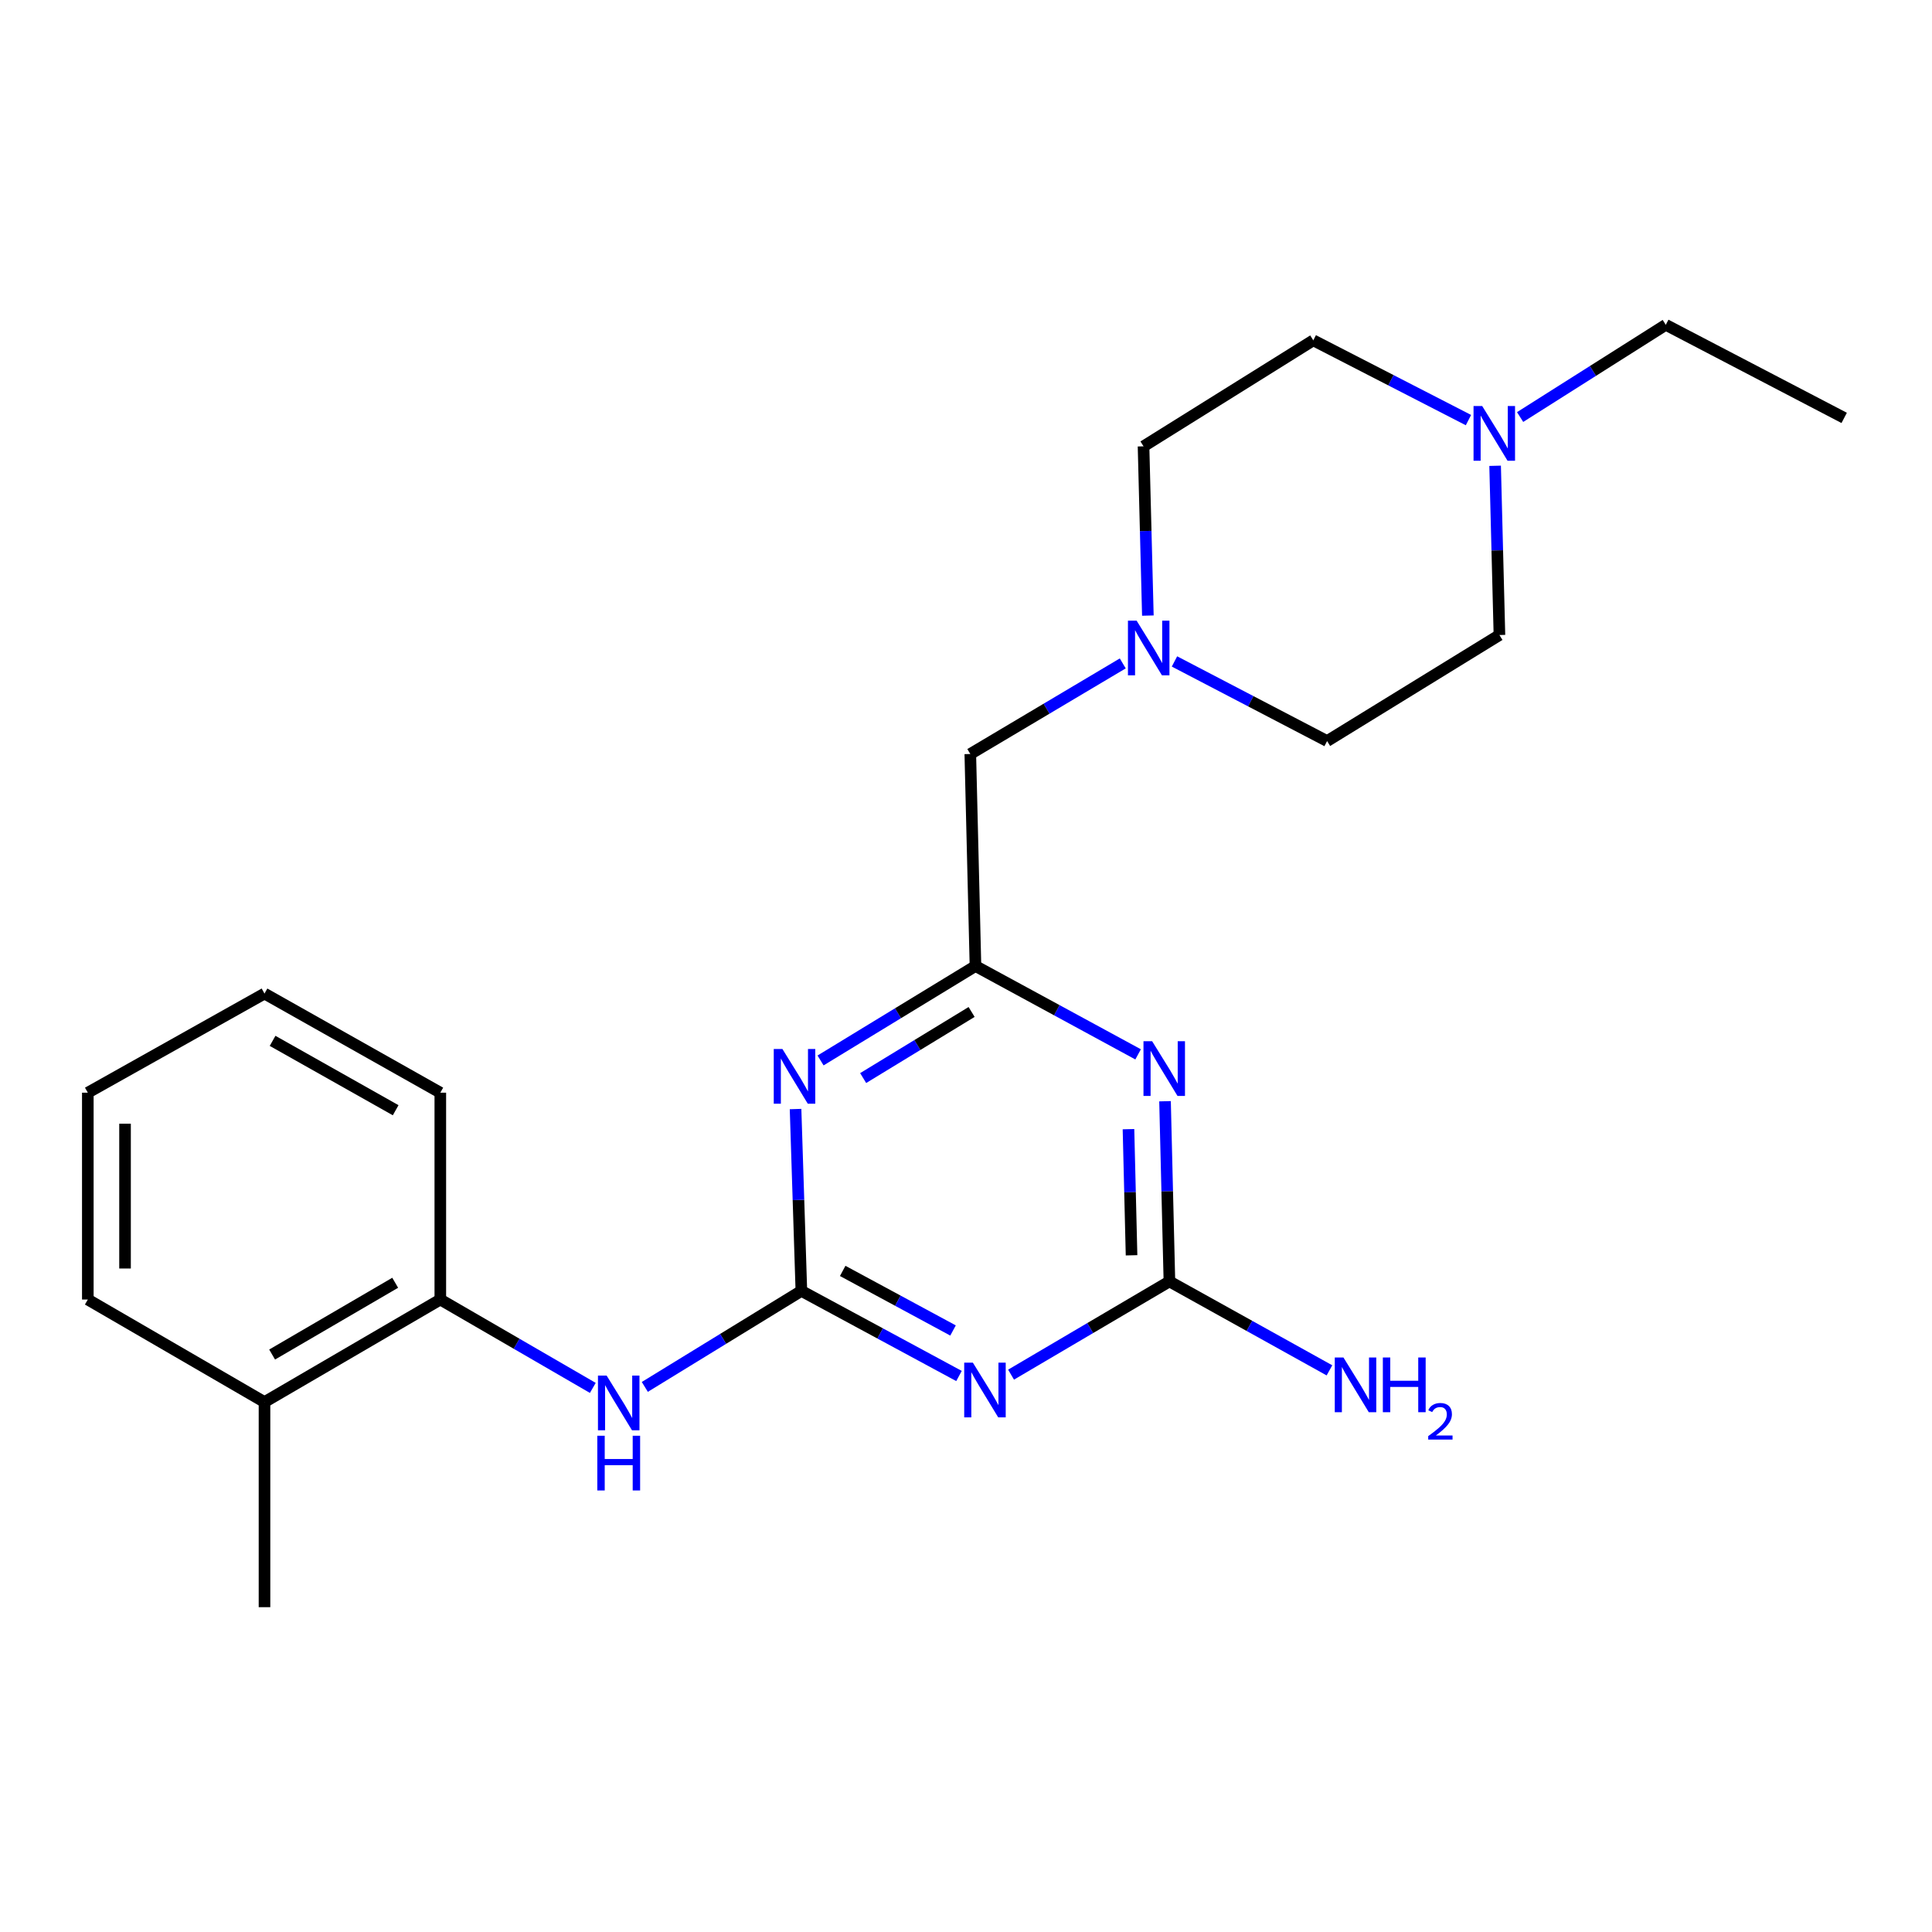 <?xml version='1.0' encoding='iso-8859-1'?>
<svg version='1.1' baseProfile='full'
              xmlns='http://www.w3.org/2000/svg'
                      xmlns:rdkit='http://www.rdkit.org/xml'
                      xmlns:xlink='http://www.w3.org/1999/xlink'
                  xml:space='preserve'
width='1000px' height='1000px' viewBox='0 0 1000 1000'>
<!-- END OF HEADER -->
<rect style='opacity:1.0;fill:#FFFFFF;stroke:none' width='1000' height='1000' x='0' y='0'> </rect>
<path class='bond-0' d='M 414.789,668.164 L 455.581,690.189' style='fill:none;fill-rule:evenodd;stroke:#000000;stroke-width:6px;stroke-linecap:butt;stroke-linejoin:miter;stroke-opacity:1' />
<path class='bond-0' d='M 455.581,690.189 L 496.374,712.214' style='fill:none;fill-rule:evenodd;stroke:#0000FF;stroke-width:6px;stroke-linecap:butt;stroke-linejoin:miter;stroke-opacity:1' />
<path class='bond-0' d='M 436.179,657.821 L 464.734,673.238' style='fill:none;fill-rule:evenodd;stroke:#000000;stroke-width:6px;stroke-linecap:butt;stroke-linejoin:miter;stroke-opacity:1' />
<path class='bond-0' d='M 464.734,673.238 L 493.289,688.656' style='fill:none;fill-rule:evenodd;stroke:#0000FF;stroke-width:6px;stroke-linecap:butt;stroke-linejoin:miter;stroke-opacity:1' />
<path class='bond-1' d='M 414.789,668.164 L 413.283,621.105' style='fill:none;fill-rule:evenodd;stroke:#000000;stroke-width:6px;stroke-linecap:butt;stroke-linejoin:miter;stroke-opacity:1' />
<path class='bond-1' d='M 413.283,621.105 L 411.778,574.045' style='fill:none;fill-rule:evenodd;stroke:#0000FF;stroke-width:6px;stroke-linecap:butt;stroke-linejoin:miter;stroke-opacity:1' />
<path class='bond-5' d='M 414.789,668.164 L 374.273,693.013' style='fill:none;fill-rule:evenodd;stroke:#000000;stroke-width:6px;stroke-linecap:butt;stroke-linejoin:miter;stroke-opacity:1' />
<path class='bond-5' d='M 374.273,693.013 L 333.758,717.861' style='fill:none;fill-rule:evenodd;stroke:#0000FF;stroke-width:6px;stroke-linecap:butt;stroke-linejoin:miter;stroke-opacity:1' />
<path class='bond-3' d='M 523.324,711.517 L 564.306,687.39' style='fill:none;fill-rule:evenodd;stroke:#0000FF;stroke-width:6px;stroke-linecap:butt;stroke-linejoin:miter;stroke-opacity:1' />
<path class='bond-3' d='M 564.306,687.39 L 605.289,663.263' style='fill:none;fill-rule:evenodd;stroke:#000000;stroke-width:6px;stroke-linecap:butt;stroke-linejoin:miter;stroke-opacity:1' />
<path class='bond-4' d='M 424.718,548.889 L 464.81,524.45' style='fill:none;fill-rule:evenodd;stroke:#0000FF;stroke-width:6px;stroke-linecap:butt;stroke-linejoin:miter;stroke-opacity:1' />
<path class='bond-4' d='M 464.81,524.45 L 504.902,500.011' style='fill:none;fill-rule:evenodd;stroke:#000000;stroke-width:6px;stroke-linecap:butt;stroke-linejoin:miter;stroke-opacity:1' />
<path class='bond-4' d='M 446.772,558.006 L 474.837,540.899' style='fill:none;fill-rule:evenodd;stroke:#0000FF;stroke-width:6px;stroke-linecap:butt;stroke-linejoin:miter;stroke-opacity:1' />
<path class='bond-4' d='M 474.837,540.899 L 502.901,523.791' style='fill:none;fill-rule:evenodd;stroke:#000000;stroke-width:6px;stroke-linecap:butt;stroke-linejoin:miter;stroke-opacity:1' />
<path class='bond-2' d='M 589.083,545.739 L 546.992,522.875' style='fill:none;fill-rule:evenodd;stroke:#0000FF;stroke-width:6px;stroke-linecap:butt;stroke-linejoin:miter;stroke-opacity:1' />
<path class='bond-2' d='M 546.992,522.875 L 504.902,500.011' style='fill:none;fill-rule:evenodd;stroke:#000000;stroke-width:6px;stroke-linecap:butt;stroke-linejoin:miter;stroke-opacity:1' />
<path class='bond-23' d='M 603.015,569.998 L 604.152,616.631' style='fill:none;fill-rule:evenodd;stroke:#0000FF;stroke-width:6px;stroke-linecap:butt;stroke-linejoin:miter;stroke-opacity:1' />
<path class='bond-23' d='M 604.152,616.631 L 605.289,663.263' style='fill:none;fill-rule:evenodd;stroke:#000000;stroke-width:6px;stroke-linecap:butt;stroke-linejoin:miter;stroke-opacity:1' />
<path class='bond-23' d='M 584.098,584.458 L 584.893,617.1' style='fill:none;fill-rule:evenodd;stroke:#0000FF;stroke-width:6px;stroke-linecap:butt;stroke-linejoin:miter;stroke-opacity:1' />
<path class='bond-23' d='M 584.893,617.1 L 585.689,649.743' style='fill:none;fill-rule:evenodd;stroke:#000000;stroke-width:6px;stroke-linecap:butt;stroke-linejoin:miter;stroke-opacity:1' />
<path class='bond-11' d='M 605.289,663.263 L 646.706,686.279' style='fill:none;fill-rule:evenodd;stroke:#000000;stroke-width:6px;stroke-linecap:butt;stroke-linejoin:miter;stroke-opacity:1' />
<path class='bond-11' d='M 646.706,686.279 L 688.124,709.296' style='fill:none;fill-rule:evenodd;stroke:#0000FF;stroke-width:6px;stroke-linecap:butt;stroke-linejoin:miter;stroke-opacity:1' />
<path class='bond-9' d='M 504.902,500.011 L 502.226,390.27' style='fill:none;fill-rule:evenodd;stroke:#000000;stroke-width:6px;stroke-linecap:butt;stroke-linejoin:miter;stroke-opacity:1' />
<path class='bond-8' d='M 306.837,718.379 L 267.372,695.508' style='fill:none;fill-rule:evenodd;stroke:#0000FF;stroke-width:6px;stroke-linecap:butt;stroke-linejoin:miter;stroke-opacity:1' />
<path class='bond-8' d='M 267.372,695.508 L 227.906,672.638' style='fill:none;fill-rule:evenodd;stroke:#000000;stroke-width:6px;stroke-linecap:butt;stroke-linejoin:miter;stroke-opacity:1' />
<path class='bond-6' d='M 581.14,343.377 L 541.683,366.824' style='fill:none;fill-rule:evenodd;stroke:#0000FF;stroke-width:6px;stroke-linecap:butt;stroke-linejoin:miter;stroke-opacity:1' />
<path class='bond-6' d='M 541.683,366.824 L 502.226,390.27' style='fill:none;fill-rule:evenodd;stroke:#000000;stroke-width:6px;stroke-linecap:butt;stroke-linejoin:miter;stroke-opacity:1' />
<path class='bond-12' d='M 594.135,318.629 L 593.012,274.825' style='fill:none;fill-rule:evenodd;stroke:#0000FF;stroke-width:6px;stroke-linecap:butt;stroke-linejoin:miter;stroke-opacity:1' />
<path class='bond-12' d='M 593.012,274.825 L 591.889,231.021' style='fill:none;fill-rule:evenodd;stroke:#000000;stroke-width:6px;stroke-linecap:butt;stroke-linejoin:miter;stroke-opacity:1' />
<path class='bond-13' d='M 607.909,342.361 L 647.406,362.965' style='fill:none;fill-rule:evenodd;stroke:#0000FF;stroke-width:6px;stroke-linecap:butt;stroke-linejoin:miter;stroke-opacity:1' />
<path class='bond-13' d='M 647.406,362.965 L 686.904,383.57' style='fill:none;fill-rule:evenodd;stroke:#000000;stroke-width:6px;stroke-linecap:butt;stroke-linejoin:miter;stroke-opacity:1' />
<path class='bond-7' d='M 773.87,241.091 L 774.989,284.89' style='fill:none;fill-rule:evenodd;stroke:#0000FF;stroke-width:6px;stroke-linecap:butt;stroke-linejoin:miter;stroke-opacity:1' />
<path class='bond-7' d='M 774.989,284.89 L 776.107,328.689' style='fill:none;fill-rule:evenodd;stroke:#000000;stroke-width:6px;stroke-linecap:butt;stroke-linejoin:miter;stroke-opacity:1' />
<path class='bond-16' d='M 786.809,215.859 L 824.508,191.991' style='fill:none;fill-rule:evenodd;stroke:#0000FF;stroke-width:6px;stroke-linecap:butt;stroke-linejoin:miter;stroke-opacity:1' />
<path class='bond-16' d='M 824.508,191.991 L 862.207,168.124' style='fill:none;fill-rule:evenodd;stroke:#000000;stroke-width:6px;stroke-linecap:butt;stroke-linejoin:miter;stroke-opacity:1' />
<path class='bond-25' d='M 760.069,217.445 L 719.912,196.798' style='fill:none;fill-rule:evenodd;stroke:#0000FF;stroke-width:6px;stroke-linecap:butt;stroke-linejoin:miter;stroke-opacity:1' />
<path class='bond-25' d='M 719.912,196.798 L 679.755,176.15' style='fill:none;fill-rule:evenodd;stroke:#000000;stroke-width:6px;stroke-linecap:butt;stroke-linejoin:miter;stroke-opacity:1' />
<path class='bond-10' d='M 227.906,672.638 L 136.905,725.71' style='fill:none;fill-rule:evenodd;stroke:#000000;stroke-width:6px;stroke-linecap:butt;stroke-linejoin:miter;stroke-opacity:1' />
<path class='bond-10' d='M 204.551,663.958 L 140.85,701.109' style='fill:none;fill-rule:evenodd;stroke:#000000;stroke-width:6px;stroke-linecap:butt;stroke-linejoin:miter;stroke-opacity:1' />
<path class='bond-17' d='M 227.906,672.638 L 227.906,565.573' style='fill:none;fill-rule:evenodd;stroke:#000000;stroke-width:6px;stroke-linecap:butt;stroke-linejoin:miter;stroke-opacity:1' />
<path class='bond-18' d='M 136.905,725.71 L 136.905,831.876' style='fill:none;fill-rule:evenodd;stroke:#000000;stroke-width:6px;stroke-linecap:butt;stroke-linejoin:miter;stroke-opacity:1' />
<path class='bond-19' d='M 136.905,725.71 L 45.455,672.638' style='fill:none;fill-rule:evenodd;stroke:#000000;stroke-width:6px;stroke-linecap:butt;stroke-linejoin:miter;stroke-opacity:1' />
<path class='bond-14' d='M 591.889,231.021 L 679.755,176.15' style='fill:none;fill-rule:evenodd;stroke:#000000;stroke-width:6px;stroke-linecap:butt;stroke-linejoin:miter;stroke-opacity:1' />
<path class='bond-15' d='M 686.904,383.57 L 776.107,328.689' style='fill:none;fill-rule:evenodd;stroke:#000000;stroke-width:6px;stroke-linecap:butt;stroke-linejoin:miter;stroke-opacity:1' />
<path class='bond-20' d='M 862.207,168.124 L 954.545,216.305' style='fill:none;fill-rule:evenodd;stroke:#000000;stroke-width:6px;stroke-linecap:butt;stroke-linejoin:miter;stroke-opacity:1' />
<path class='bond-21' d='M 227.906,565.573 L 136.905,514.266' style='fill:none;fill-rule:evenodd;stroke:#000000;stroke-width:6px;stroke-linecap:butt;stroke-linejoin:miter;stroke-opacity:1' />
<path class='bond-21' d='M 204.795,574.657 L 141.094,538.743' style='fill:none;fill-rule:evenodd;stroke:#000000;stroke-width:6px;stroke-linecap:butt;stroke-linejoin:miter;stroke-opacity:1' />
<path class='bond-24' d='M 45.455,672.638 L 45.455,565.573' style='fill:none;fill-rule:evenodd;stroke:#000000;stroke-width:6px;stroke-linecap:butt;stroke-linejoin:miter;stroke-opacity:1' />
<path class='bond-24' d='M 64.719,656.578 L 64.719,581.632' style='fill:none;fill-rule:evenodd;stroke:#000000;stroke-width:6px;stroke-linecap:butt;stroke-linejoin:miter;stroke-opacity:1' />
<path class='bond-22' d='M 136.905,514.266 L 45.455,565.573' style='fill:none;fill-rule:evenodd;stroke:#000000;stroke-width:6px;stroke-linecap:butt;stroke-linejoin:miter;stroke-opacity:1' />
<path  class='atom-1' d='M 503.554 705.311
L 512.834 720.311
Q 513.754 721.791, 515.234 724.471
Q 516.714 727.151, 516.794 727.311
L 516.794 705.311
L 520.554 705.311
L 520.554 733.631
L 516.674 733.631
L 506.714 717.231
Q 505.554 715.311, 504.314 713.111
Q 503.114 710.911, 502.754 710.231
L 502.754 733.631
L 499.074 733.631
L 499.074 705.311
L 503.554 705.311
' fill='#0000FF'/>
<path  class='atom-2' d='M 404.976 542.947
L 414.256 557.947
Q 415.176 559.427, 416.656 562.107
Q 418.136 564.787, 418.216 564.947
L 418.216 542.947
L 421.976 542.947
L 421.976 571.267
L 418.096 571.267
L 408.136 554.867
Q 406.976 552.947, 405.736 550.747
Q 404.536 548.547, 404.176 547.867
L 404.176 571.267
L 400.496 571.267
L 400.496 542.947
L 404.976 542.947
' fill='#0000FF'/>
<path  class='atom-3' d='M 596.342 538.923
L 605.622 553.923
Q 606.542 555.403, 608.022 558.083
Q 609.502 560.763, 609.582 560.923
L 609.582 538.923
L 613.342 538.923
L 613.342 567.243
L 609.462 567.243
L 599.502 550.843
Q 598.342 548.923, 597.102 546.723
Q 595.902 544.523, 595.542 543.843
L 595.542 567.243
L 591.862 567.243
L 591.862 538.923
L 596.342 538.923
' fill='#0000FF'/>
<path  class='atom-6' d='M 313.985 711.989
L 323.265 726.989
Q 324.185 728.469, 325.665 731.149
Q 327.145 733.829, 327.225 733.989
L 327.225 711.989
L 330.985 711.989
L 330.985 740.309
L 327.105 740.309
L 317.145 723.909
Q 315.985 721.989, 314.745 719.789
Q 313.545 717.589, 313.185 716.909
L 313.185 740.309
L 309.505 740.309
L 309.505 711.989
L 313.985 711.989
' fill='#0000FF'/>
<path  class='atom-6' d='M 309.165 743.141
L 313.005 743.141
L 313.005 755.181
L 327.485 755.181
L 327.485 743.141
L 331.325 743.141
L 331.325 771.461
L 327.485 771.461
L 327.485 758.381
L 313.005 758.381
L 313.005 771.461
L 309.165 771.461
L 309.165 743.141
' fill='#0000FF'/>
<path  class='atom-7' d='M 588.305 321.24
L 597.585 336.24
Q 598.505 337.72, 599.985 340.4
Q 601.465 343.08, 601.545 343.24
L 601.545 321.24
L 605.305 321.24
L 605.305 349.56
L 601.425 349.56
L 591.465 333.16
Q 590.305 331.24, 589.065 329.04
Q 587.865 326.84, 587.505 326.16
L 587.505 349.56
L 583.825 349.56
L 583.825 321.24
L 588.305 321.24
' fill='#0000FF'/>
<path  class='atom-8' d='M 767.182 210.161
L 776.462 225.161
Q 777.382 226.641, 778.862 229.321
Q 780.342 232.001, 780.422 232.161
L 780.422 210.161
L 784.182 210.161
L 784.182 238.481
L 780.302 238.481
L 770.342 222.081
Q 769.182 220.161, 767.942 217.961
Q 766.742 215.761, 766.382 215.081
L 766.382 238.481
L 762.702 238.481
L 762.702 210.161
L 767.182 210.161
' fill='#0000FF'/>
<path  class='atom-12' d='M 695.359 702.635
L 704.639 717.635
Q 705.559 719.115, 707.039 721.795
Q 708.519 724.475, 708.599 724.635
L 708.599 702.635
L 712.359 702.635
L 712.359 730.955
L 708.479 730.955
L 698.519 714.555
Q 697.359 712.635, 696.119 710.435
Q 694.919 708.235, 694.559 707.555
L 694.559 730.955
L 690.879 730.955
L 690.879 702.635
L 695.359 702.635
' fill='#0000FF'/>
<path  class='atom-12' d='M 715.759 702.635
L 719.599 702.635
L 719.599 714.675
L 734.079 714.675
L 734.079 702.635
L 737.919 702.635
L 737.919 730.955
L 734.079 730.955
L 734.079 717.875
L 719.599 717.875
L 719.599 730.955
L 715.759 730.955
L 715.759 702.635
' fill='#0000FF'/>
<path  class='atom-12' d='M 739.292 729.962
Q 739.979 728.193, 741.615 727.216
Q 743.252 726.213, 745.523 726.213
Q 748.347 726.213, 749.931 727.744
Q 751.515 729.275, 751.515 731.994
Q 751.515 734.766, 749.456 737.354
Q 747.423 739.941, 743.199 743.003
L 751.832 743.003
L 751.832 745.115
L 739.239 745.115
L 739.239 743.346
Q 742.724 740.865, 744.783 739.017
Q 746.869 737.169, 747.872 735.506
Q 748.875 733.842, 748.875 732.126
Q 748.875 730.331, 747.978 729.328
Q 747.08 728.325, 745.523 728.325
Q 744.018 728.325, 743.015 728.932
Q 742.011 729.539, 741.299 730.886
L 739.292 729.962
' fill='#0000FF'/>
</svg>
